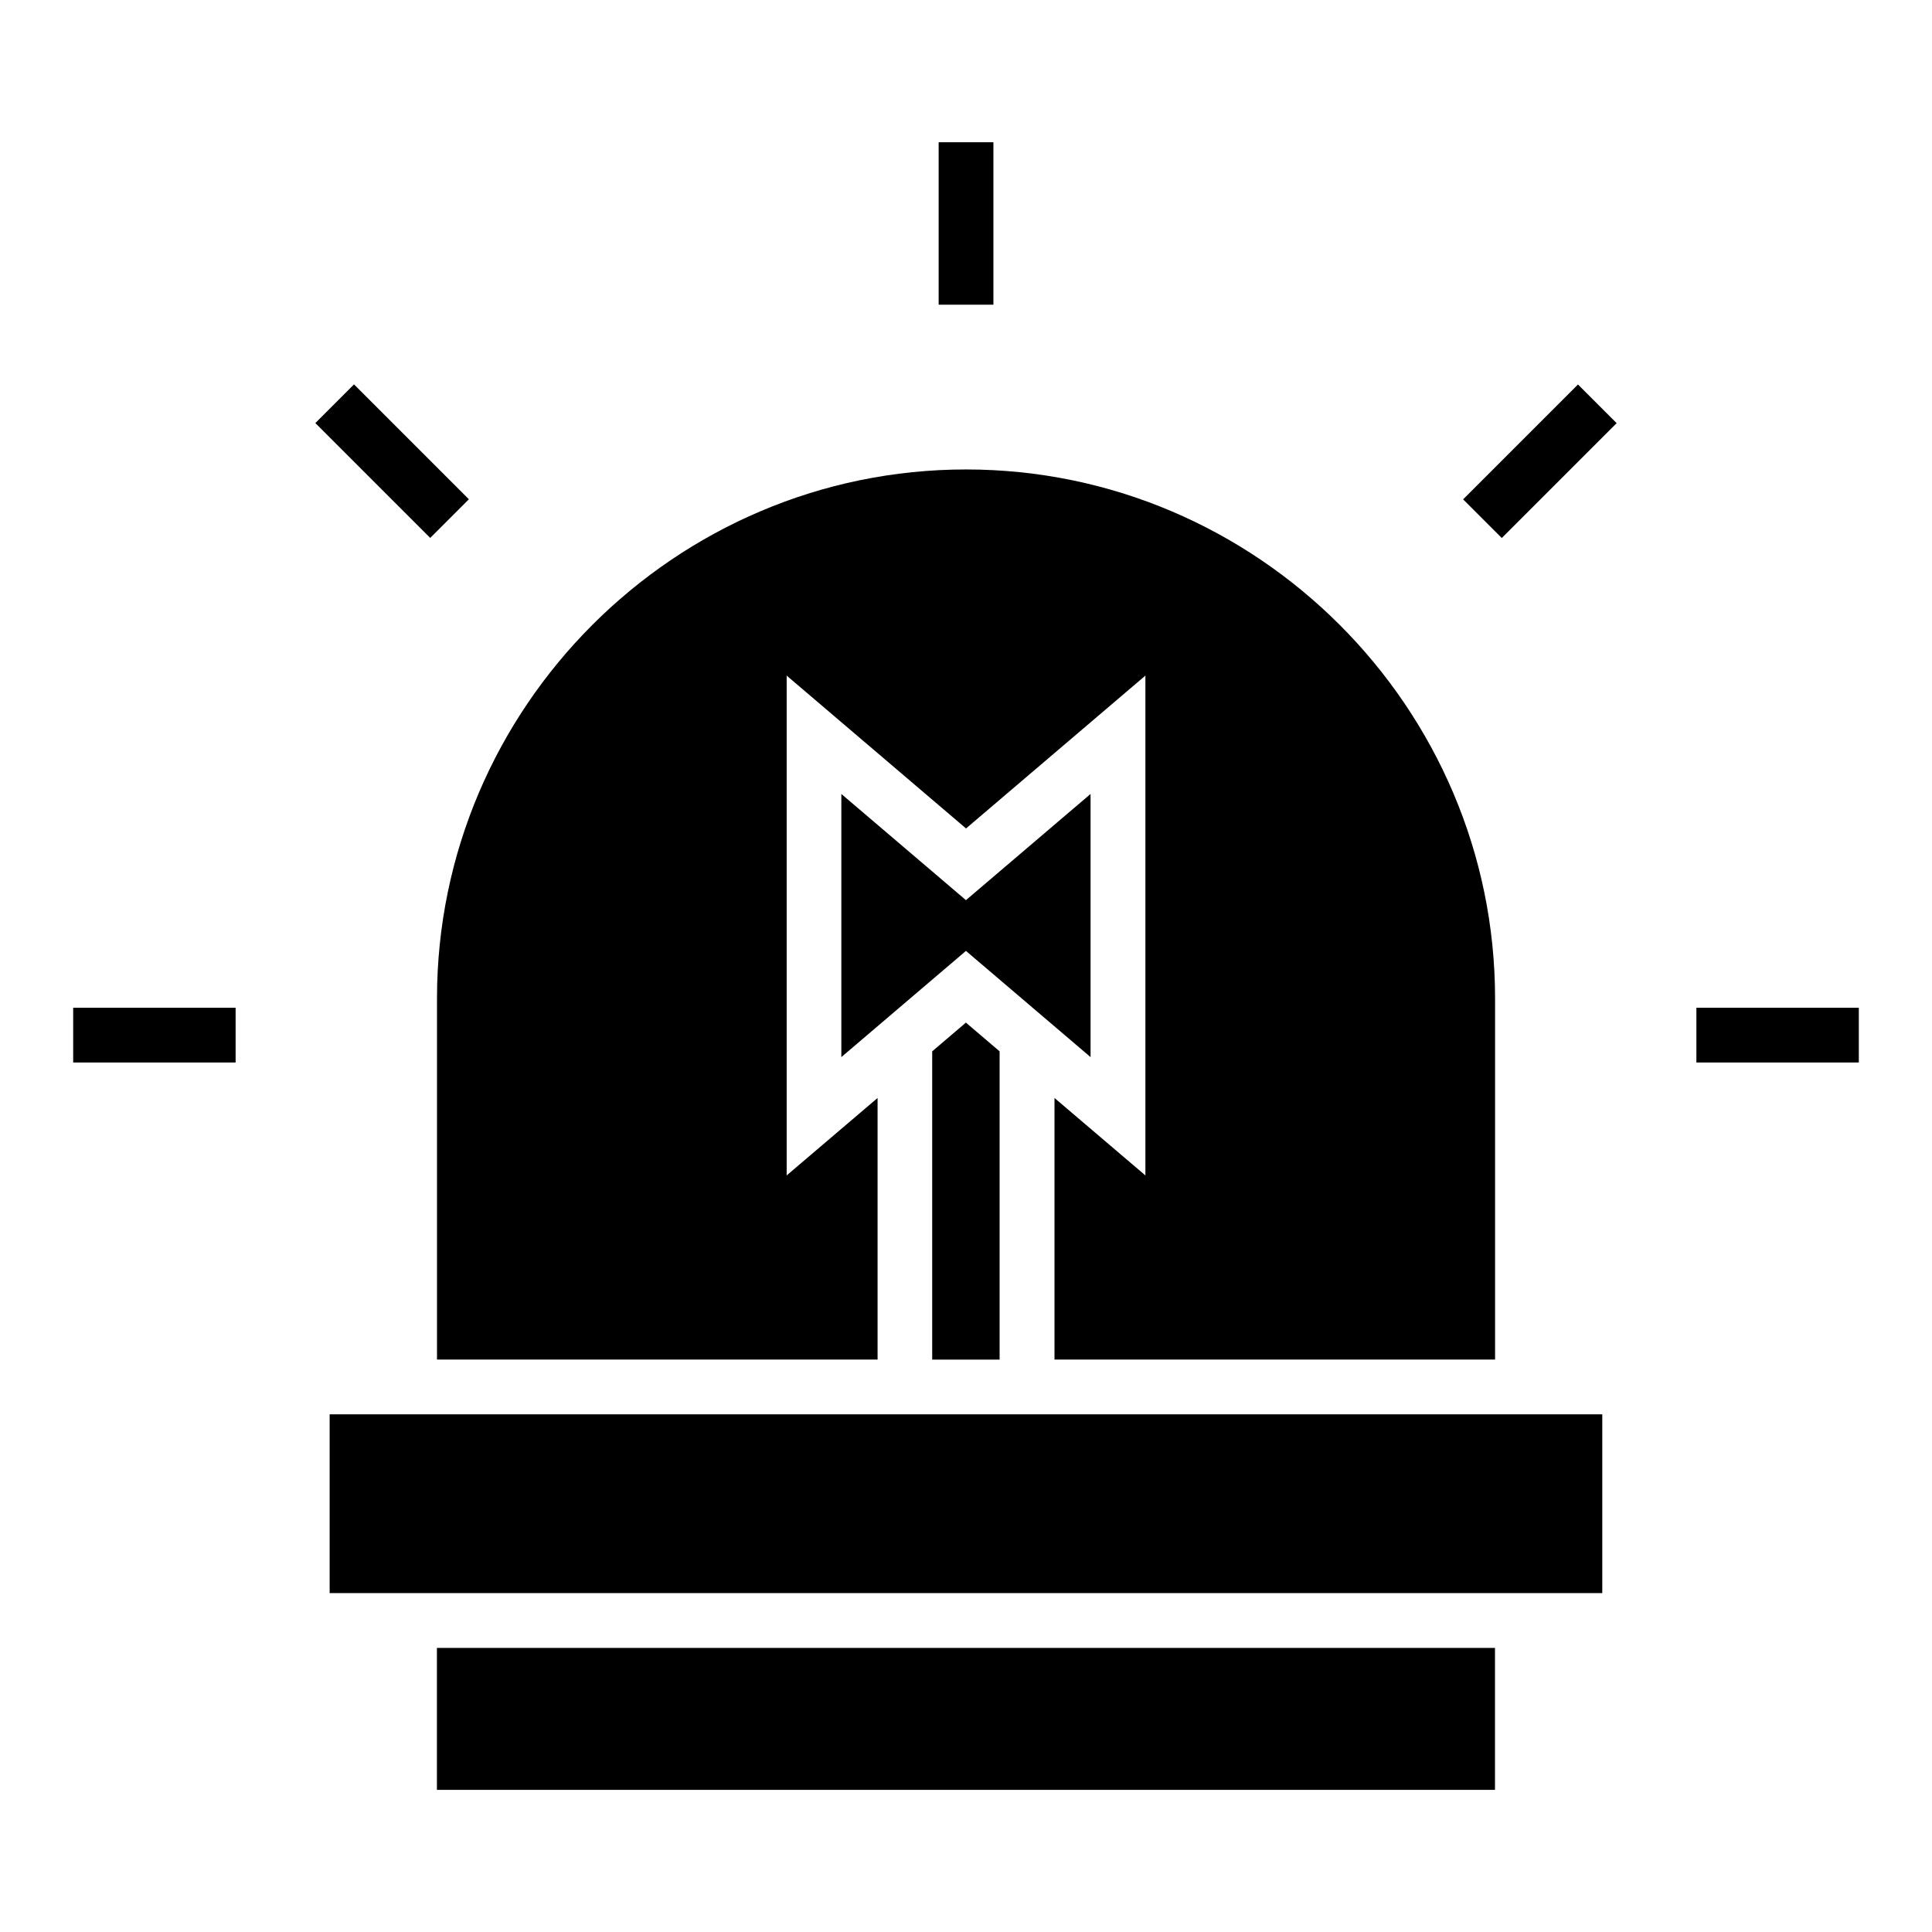 <?xml version="1.0" encoding="UTF-8"?>
<!-- Uploaded to: ICON Repo, www.iconrepo.com, Generator: ICON Repo Mixer Tools -->
<svg fill="#000000" width="800px" height="800px" version="1.1" viewBox="144 144 512 512" xmlns="http://www.w3.org/2000/svg">
 <path d="m400.01 268.41c77.113 0 140.2 63.086 140.2 140.2v95.691h-116.76v-69.328l24.094 20.527v-132.46l-47.535 40.508-47.535-40.508v132.46l24.094-20.527v69.328h-116.76v-95.691c0-77.113 63.086-140.2 140.2-140.2zm7.254-86.711v43.047h-14.512v-43.047zm-243.87 229.36h43.047v14.512h-43.047zm74.422-165.19 30.441 30.441-10.246 10.246-30.441-30.441zm398.79 179.7h-43.047v-14.512h43.047zm-64.176-169.43-30.441 30.441-10.246-10.246 30.441-30.441zm-341.07 262.67h337.26v47.383h-337.26zm177.56-14.496h-17.879v-81.695l8.934-7.617 8.934 7.617v81.695zm-13.633-125.77-28.324-24.137v69.738l33.023-28.145 33.023 28.145v-69.738l-33.023 28.145-4.699-4.004zm144.9 202.17v37.621h-280.4v-37.621z" fill-rule="evenodd"/>
</svg>